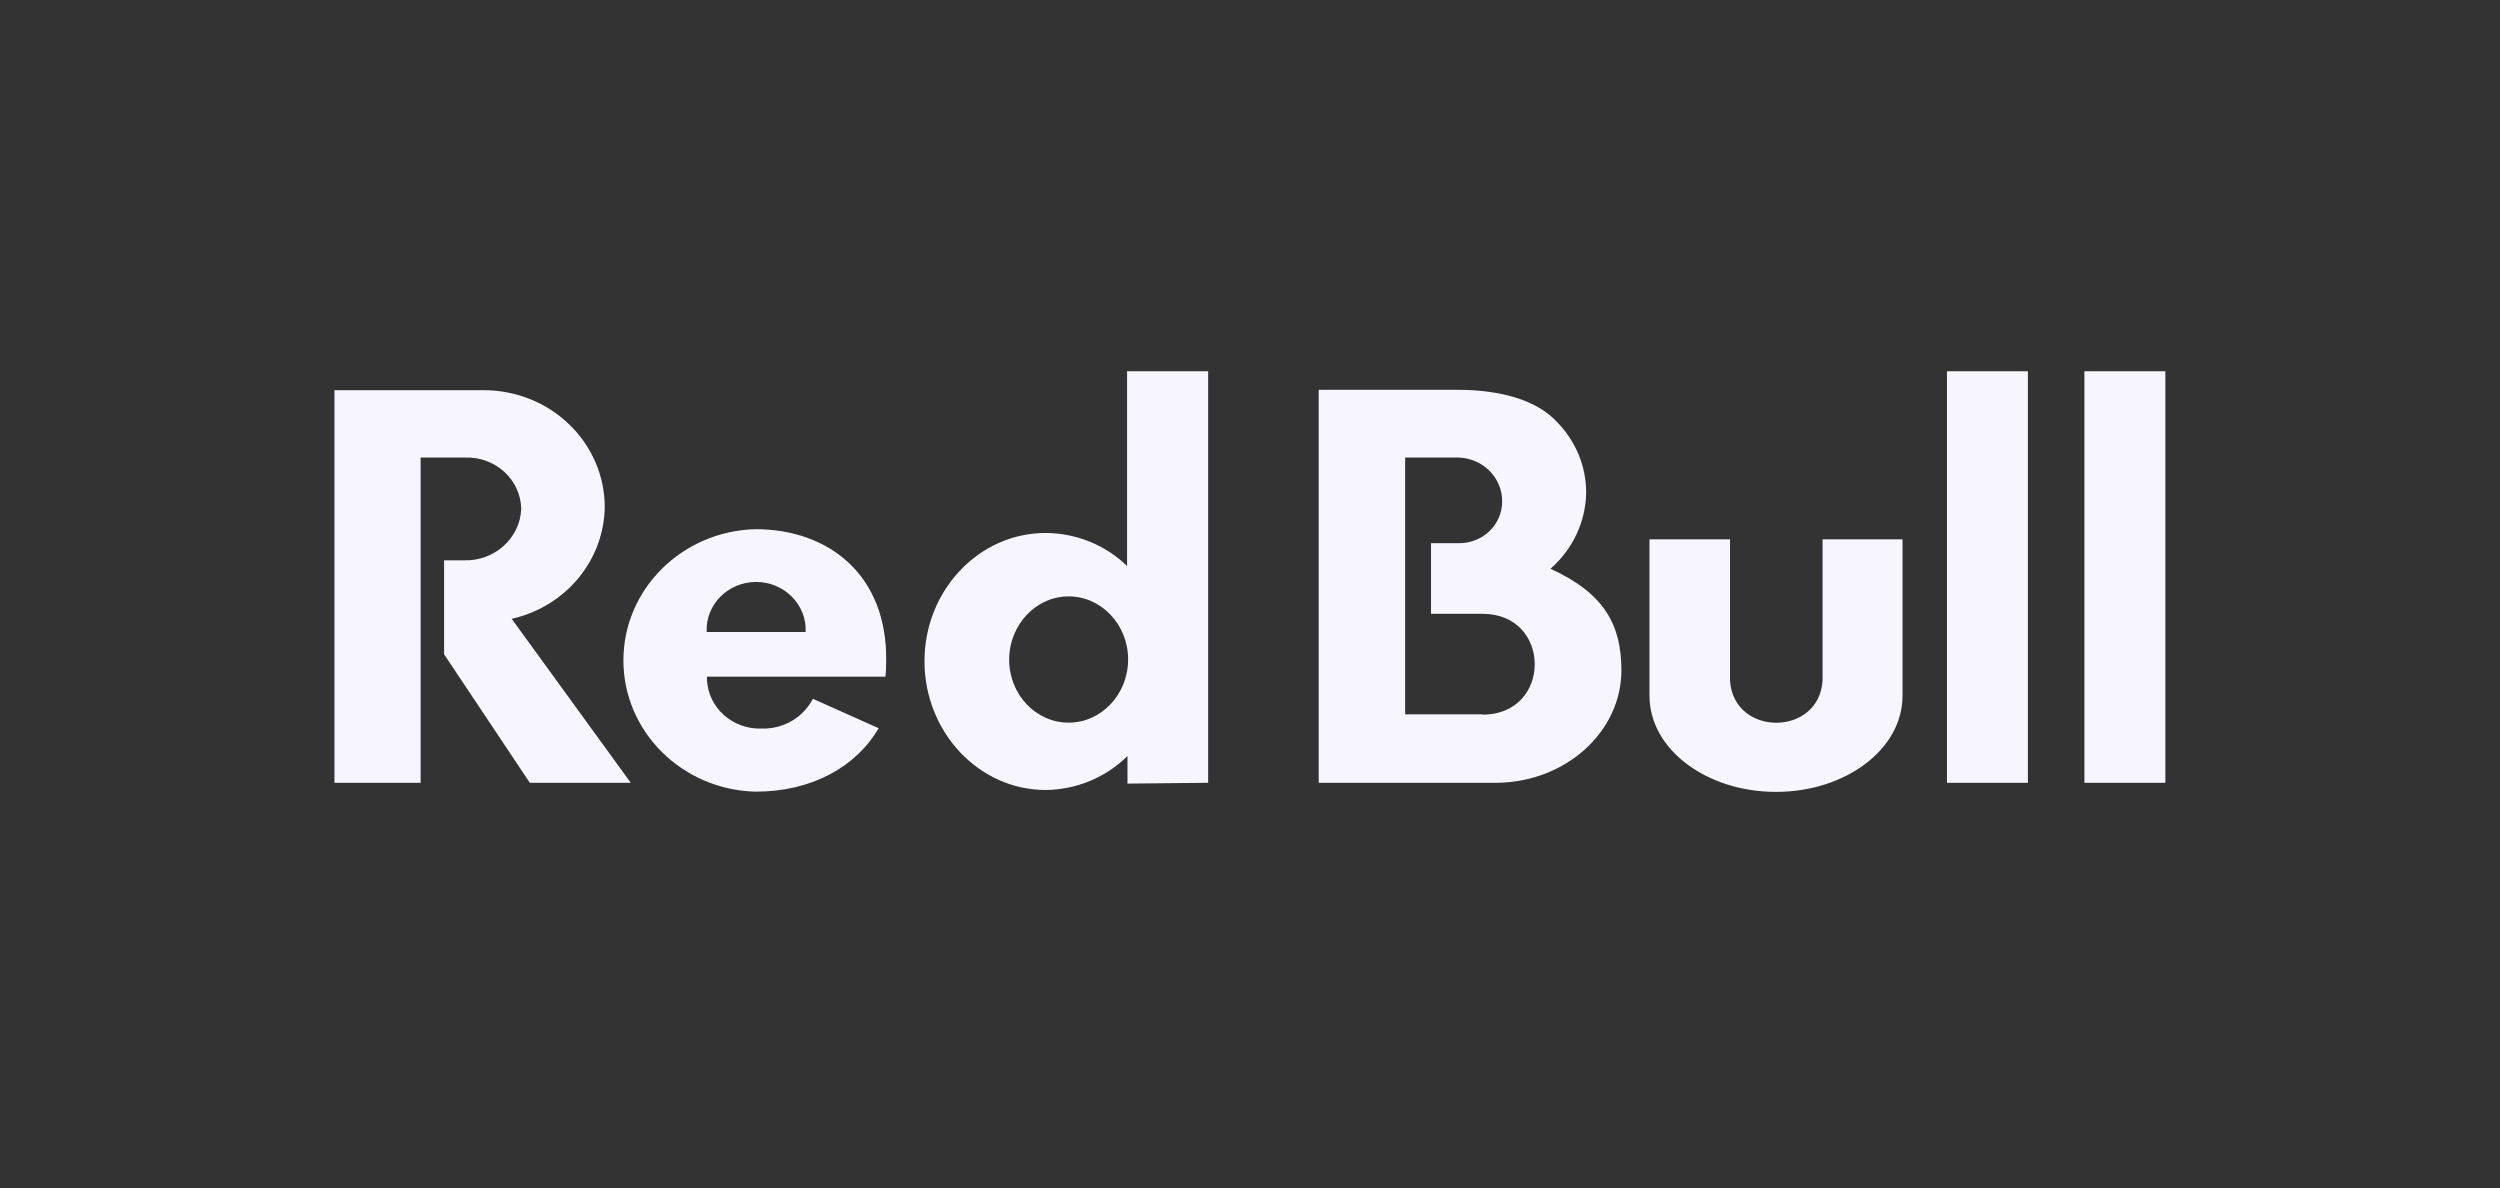 <svg width="101" height="48" viewBox="0 0 101 48" fill="none" xmlns="http://www.w3.org/2000/svg">
<rect x="0" y="0" width="101" height="48" fill="#333333" stroke="none"/>
<path d="M73.632 21.79V27.502C73.482 29.765 70.043 29.765 69.893 27.502V21.79H66.64V28.12C66.64 30.259 68.931 31.992 71.751 31.992C74.57 31.992 76.861 30.259 76.861 28.12V21.79H73.632ZM84.21 15V31.624H87.481V15H84.21ZM78.657 31.624H81.927V15H78.657V31.624ZM62.638 22.977C63.544 22.19 64.066 21.071 64.081 19.893C64.079 18.832 63.656 17.812 62.9 17.044C62.13 16.213 60.738 15.748 58.871 15.748H53.276V31.624H60.503C63.269 31.583 65.505 29.558 65.505 27.077C65.501 25.272 64.844 23.981 62.638 22.977ZM59.897 28.858H56.768V18.485H58.948C59.928 18.529 60.697 19.317 60.687 20.266C60.687 21.195 59.907 21.947 58.948 21.945H57.813V24.798H59.897C62.705 24.798 62.705 28.872 59.897 28.872V28.858ZM24.432 20.448C24.42 19.195 23.894 17.997 22.967 17.118C22.044 16.239 20.795 15.752 19.499 15.764H13.512V31.624H16.993V18.485H18.795C20.017 18.445 21.038 19.381 21.058 20.565C21.004 21.749 19.975 22.675 18.749 22.637H17.941V26.433L21.404 31.624H25.483L20.673 25C22.864 24.507 24.418 22.624 24.432 20.448ZM30.52 21.379C27.55 21.456 25.186 23.807 25.186 26.68C25.186 29.554 27.55 31.904 30.52 31.983C32.802 31.983 34.58 30.983 35.5 29.421L32.84 28.231C32.455 28.984 31.655 29.453 30.789 29.434C29.605 29.484 28.605 28.593 28.561 27.446V27.337H35.772C35.794 27.125 35.804 26.915 35.801 26.701C35.852 23.26 33.51 21.379 30.52 21.379ZM28.549 25.532C28.499 24.43 29.409 23.511 30.549 23.511C31.687 23.511 32.597 24.43 32.548 25.532H28.549ZM48.809 31.624V15H45.534V22.868C44.664 22.018 43.479 21.538 42.243 21.532C39.55 21.532 37.349 23.852 37.349 26.712C37.349 29.571 39.543 31.915 42.243 31.915C43.492 31.904 44.682 31.408 45.55 30.541V31.658L48.809 31.624ZM43.172 29.195C41.849 29.195 40.77 28.056 40.77 26.652C40.77 25.248 41.849 24.094 43.172 24.094C44.496 24.094 45.576 25.235 45.576 26.641C45.576 28.049 44.5 29.195 43.172 29.195Z" fill="#F7F5FF"/>
</svg>
